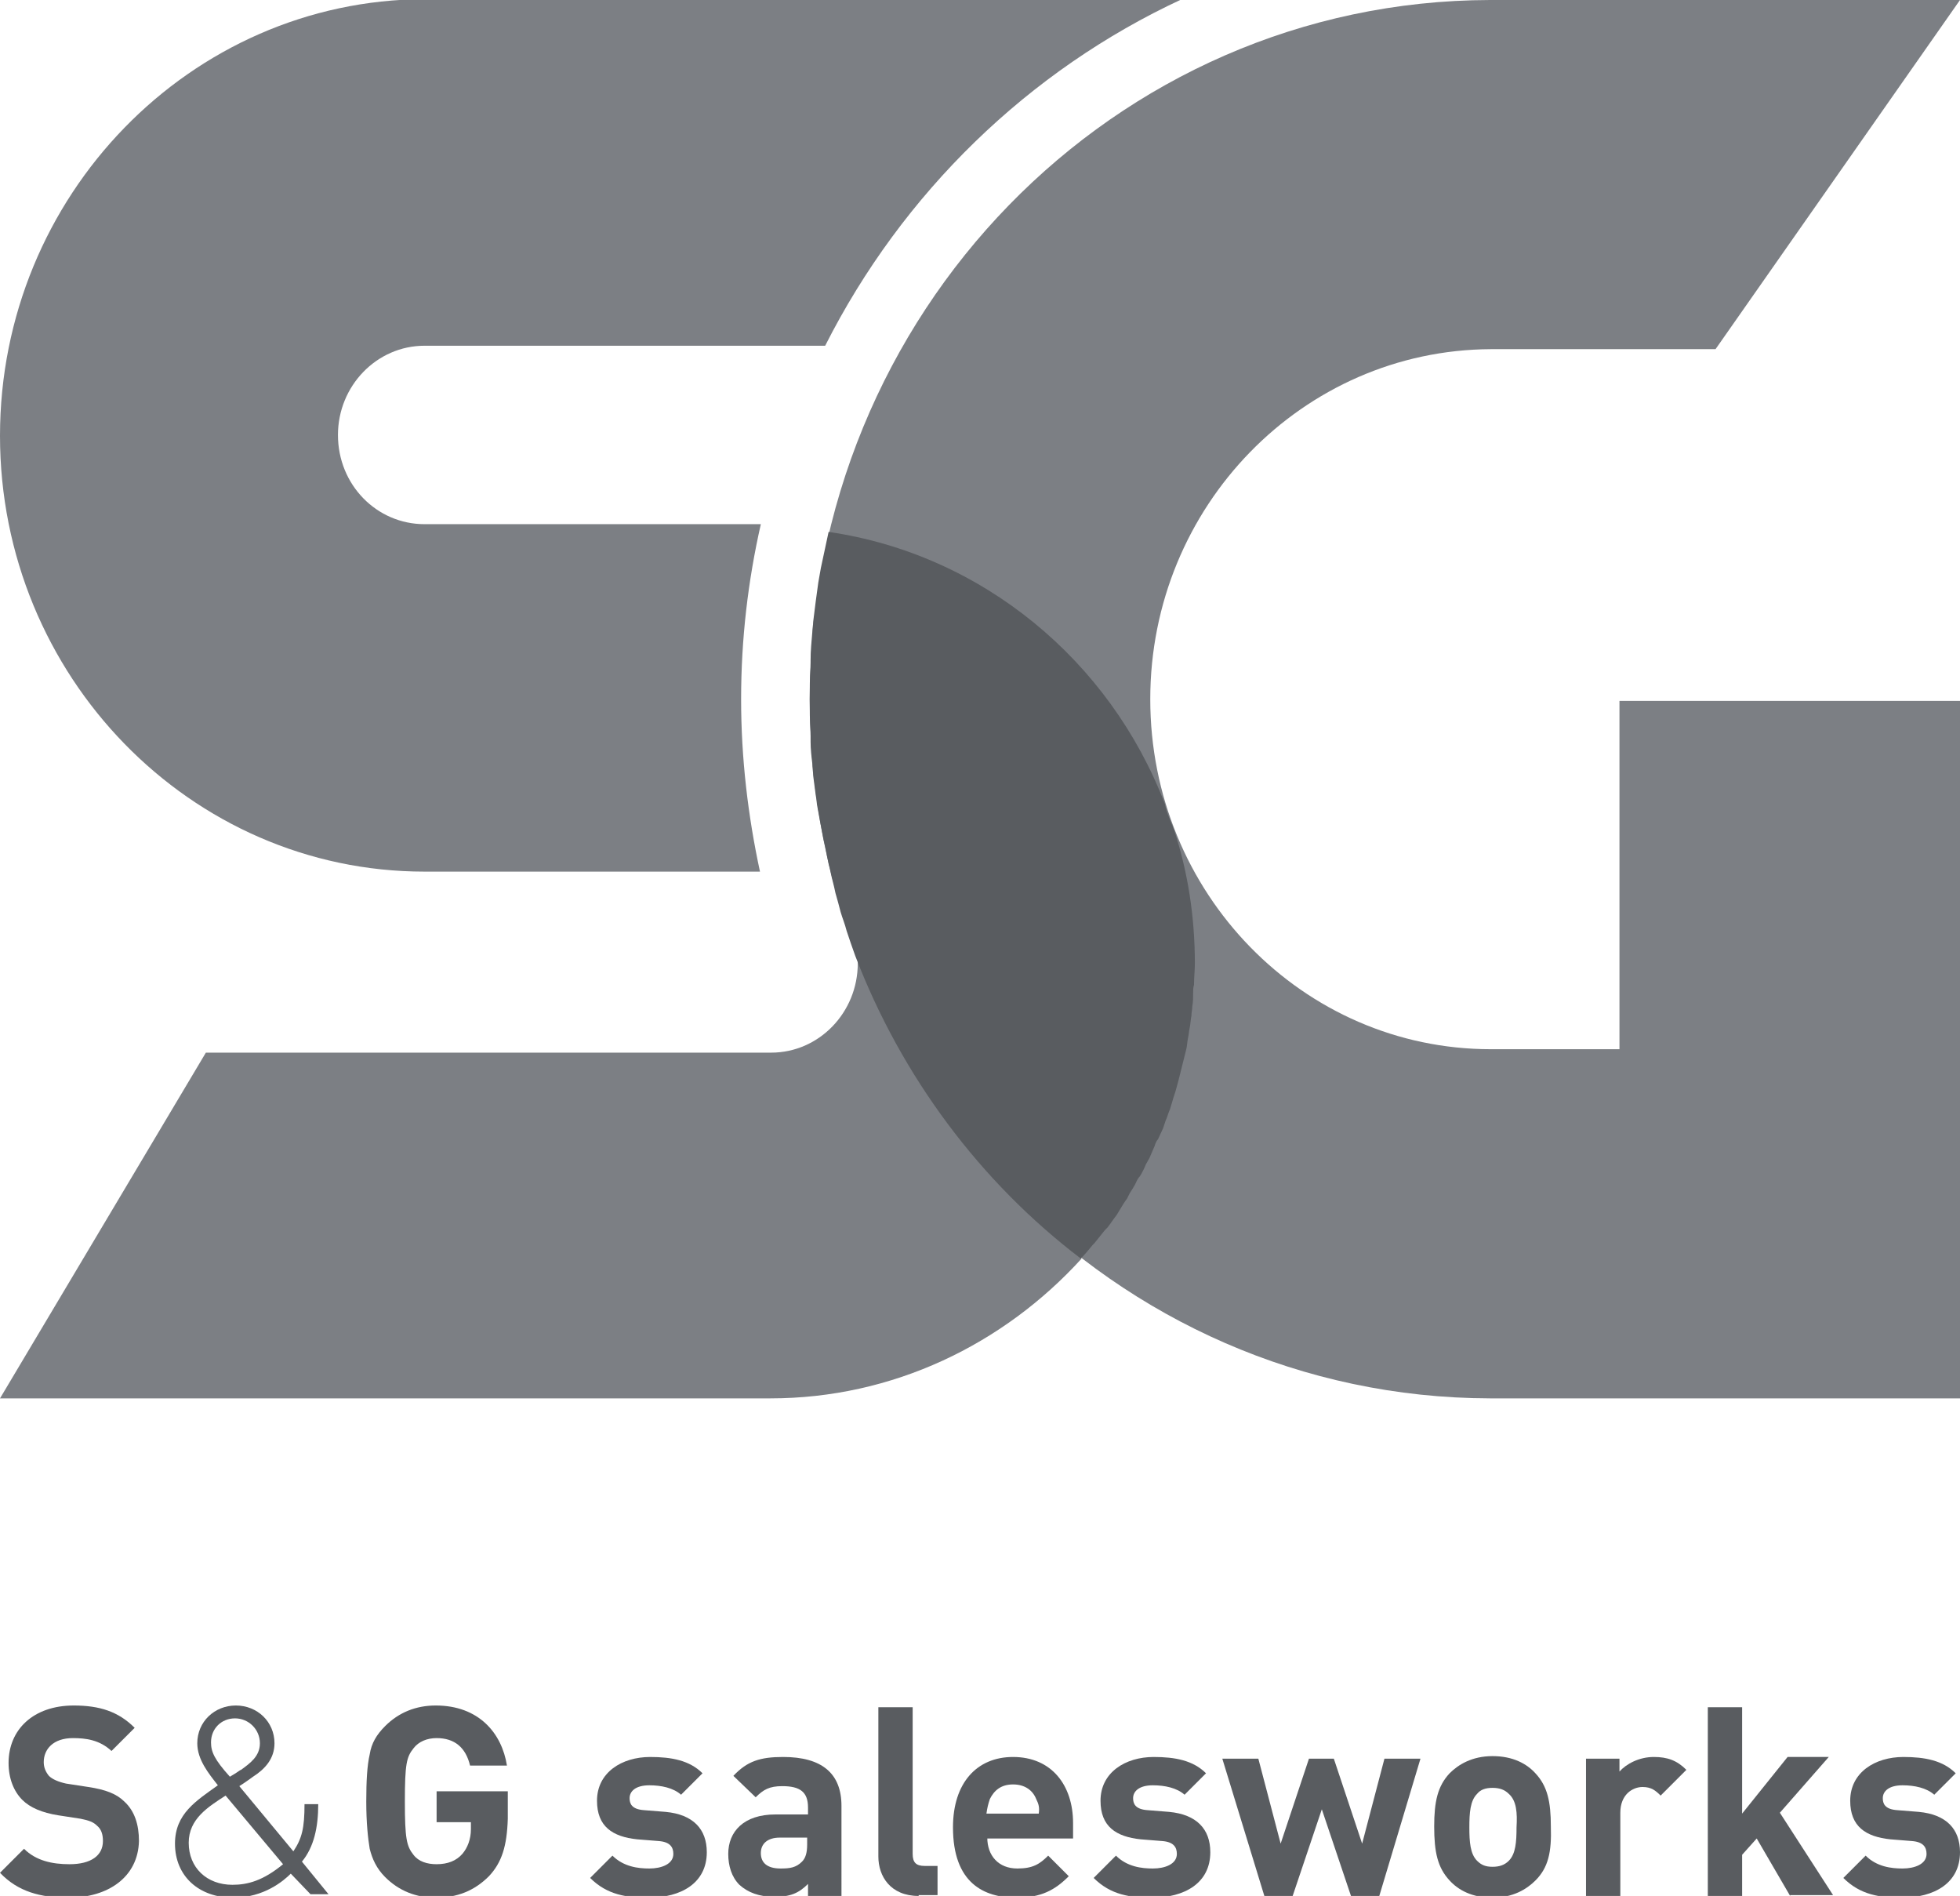 <?xml version="1.0" encoding="utf-8"?>
<!-- Generator: Adobe Illustrator 19.2.1, SVG Export Plug-In . SVG Version: 6.00 Build 0)  -->
<svg version="1.1" id="Ebene_1" xmlns="http://www.w3.org/2000/svg" xmlns:xlink="http://www.w3.org/1999/xlink" x="0px" y="0px"
	 viewBox="0 0 228.5 221" style="enable-background:new 0 0 228.5 221;" xml:space="preserve">
<style type="text/css">
	.st0{fill:#7C7F84;}
	.st1{fill:#696B70;}
	.st2{fill:#595C60;}
</style>
<path class="st0" d="M86.4,81.5c0-7,0.8-13.8,2.3-20.4H49.5c-5.6,0-10.1-4.6-10.1-10.4c0-5.7,4.5-10.4,10.1-10.4l46.7,0
	c9-17.8,23.7-32.1,41.6-40.4H49.5C22.2,0,0,22.8,0,50.8c0,28,22.2,50.8,49.5,50.8c0,0,28.9,0,39.1,0C87.2,95.1,86.4,88.4,86.4,81.5z
	"/>
<path class="st1" d="M79.1,163C79.1,163,79.1,163,79.1,163C79.1,163,79.1,163,79.1,163L79.1,163L79.1,163z"/>
<g>
	<path class="st2" d="M8,221.2c-3.3,0-5.9-0.7-8-2.9l2.8-2.8c1.4,1.4,3.3,1.8,5.3,1.8c2.5,0,3.9-1,3.9-2.7c0-0.8-0.2-1.4-0.7-1.8
		c-0.4-0.4-0.9-0.6-1.9-0.8l-2.6-0.4c-1.9-0.3-3.3-0.9-4.2-1.8c-1-1-1.6-2.5-1.6-4.3c0-3.9,2.9-6.7,7.6-6.7c3,0,5.2,0.7,7.1,2.6
		l-2.7,2.7c-1.4-1.3-3-1.5-4.5-1.5c-2.3,0-3.4,1.3-3.4,2.8c0,0.6,0.2,1.1,0.6,1.6c0.4,0.4,1.1,0.7,2,0.9l2.6,0.4
		c2,0.3,3.3,0.8,4.2,1.7c1.2,1.1,1.7,2.7,1.7,4.6C16.1,218.8,12.6,221.2,8,221.2z"/>
	<path class="st2" d="M33.9,218.4c-0.8,0.8-3.1,2.8-6.7,2.8c-4,0-6.8-2.5-6.8-6.3c0-3.5,2.5-5,5-6.8c-1.1-1.4-2.4-3-2.4-4.9
		c0-2.5,2-4.4,4.5-4.4c2.5,0,4.5,1.9,4.5,4.4c0,1.8-1.1,3-2.5,3.9c0,0-1.1,0.8-1.6,1.1l6.3,7.6c1-1.5,1.3-2.7,1.3-5.5h1.6
		c0,2.7-0.5,5-1.9,6.7l3.1,3.8h-2.1L33.9,218.4z M22,214.8c0,2.9,2.1,4.9,5.1,4.9c1.8,0,3.6-0.5,5.9-2.4l-6.7-8
		C24.3,210.6,22,212,22,214.8z M27.4,200.3c-1.6,0-2.8,1.2-2.8,2.8c0,1.1,0.4,2,2.2,4l0.5-0.3c0.5-0.3,0.7-0.5,0.8-0.5
		c1.1-0.8,2.2-1.6,2.2-3.1C30.3,201.6,29,200.3,27.4,200.3z"/>
	<path class="st2" d="M57,218.7c-1.7,1.7-3.7,2.5-6.2,2.5c-2.3,0-4.3-0.8-5.9-2.4c-1-1-1.5-2.1-1.8-3.3c-0.2-1.2-0.4-3-0.4-5.5
		c0-2.4,0.1-4.2,0.4-5.5c0.2-1.3,0.8-2.3,1.8-3.3c1.6-1.6,3.6-2.4,5.9-2.4c5,0,7.7,3.2,8.3,7h-4.3c-0.5-2.1-1.8-3.2-3.9-3.2
		c-1.1,0-2.1,0.4-2.7,1.2c-0.8,1-1,1.8-1,6.2c0,4.3,0.2,5.2,1,6.2c0.6,0.8,1.6,1.1,2.7,1.1c1.3,0,2.3-0.4,3-1.2c0.6-0.7,1-1.7,1-2.9
		v-0.8h-4v-3.6h8.3v3.2C59.1,215.2,58.5,217.1,57,218.7z"/>
	<path class="st2" d="M75.6,221.2c-2.5,0-4.8-0.3-6.8-2.3l2.6-2.6c1.3,1.3,3,1.5,4.3,1.5c1.4,0,2.8-0.5,2.8-1.7
		c0-0.8-0.4-1.4-1.7-1.5l-2.5-0.2c-2.9-0.3-4.7-1.5-4.7-4.5c0-3.3,2.9-5.1,6.2-5.1c2.5,0,4.6,0.4,6.1,1.9l-2.5,2.5
		c-0.9-0.8-2.3-1.1-3.7-1.1c-1.6,0-2.3,0.7-2.3,1.5c0,0.6,0.2,1.3,1.7,1.4l2.5,0.2c3.2,0.3,4.8,2,4.8,4.7
		C82.4,219.5,79.4,221.2,75.6,221.2z"/>
	<path class="st2" d="M94.2,221v-1.4c-1.1,1.1-2.1,1.5-3.9,1.5c-1.8,0-3.1-0.5-4.1-1.4c-0.9-0.9-1.3-2.2-1.3-3.6
		c0-2.6,1.8-4.6,5.5-4.6h3.8v-0.8c0-1.8-0.9-2.5-3-2.5c-1.5,0-2.2,0.4-3.1,1.3l-2.6-2.5c1.6-1.7,3.1-2.2,5.8-2.2
		c4.5,0,6.8,1.9,6.8,5.7V221H94.2z M94.1,214.2h-3.2c-1.4,0-2.2,0.7-2.2,1.8c0,1.1,0.7,1.8,2.3,1.8c1.1,0,1.8-0.1,2.5-0.8
		c0.4-0.4,0.6-1,0.6-2V214.2z"/>
	<path class="st2" d="M107.1,221c-3.3,0-4.7-2.3-4.7-4.6V199h4v17.1c0,1,0.4,1.4,1.4,1.4h1.5v3.4H107.1z"/>
	<path class="st2" d="M115.1,214.2c0,2.1,1.3,3.6,3.5,3.6c1.8,0,2.6-0.5,3.6-1.5l2.4,2.4c-1.6,1.6-3.2,2.5-6.1,2.5
		c-3.8,0-7.4-1.7-7.4-8.2c0-5.2,2.8-8.2,7-8.2c4.5,0,7,3.3,7,7.7v1.8H115.1z M120.8,209.7c-0.4-1-1.3-1.7-2.7-1.7
		c-1.4,0-2.2,0.7-2.7,1.7c-0.2,0.6-0.3,1-0.4,1.7h6.1C121.2,210.7,121.1,210.3,120.8,209.7z"/>
	<path class="st2" d="M134.3,221.2c-2.5,0-4.8-0.3-6.8-2.3l2.6-2.6c1.3,1.3,3,1.5,4.3,1.5c1.4,0,2.8-0.5,2.8-1.7
		c0-0.8-0.4-1.4-1.7-1.5l-2.5-0.2c-2.9-0.3-4.7-1.5-4.7-4.5c0-3.3,2.9-5.1,6.2-5.1c2.5,0,4.6,0.4,6.1,1.9l-2.5,2.5
		c-0.9-0.8-2.3-1.1-3.7-1.1c-1.6,0-2.3,0.7-2.3,1.5c0,0.6,0.2,1.3,1.7,1.4l2.5,0.2c3.2,0.3,4.8,2,4.8,4.7
		C141.1,219.5,138.1,221.2,134.3,221.2z"/>
	<path class="st2" d="M160.8,221h-3.3l-3.4-10.1l-3.4,10.1h-3.3l-4.9-16h4.2l2.6,9.9l3.3-9.9h2.9l3.3,9.9l2.6-9.9h4.2L160.8,221z"/>
	<path class="st2" d="M179,219.2c-1,1-2.6,2-5,2c-2.4,0-4-0.9-5-2c-1.4-1.5-1.8-3.3-1.8-6.3c0-2.9,0.4-4.7,1.8-6.2c1-1,2.6-2,5-2
		c2.4,0,4,0.9,5,2c1.4,1.5,1.8,3.3,1.8,6.2C180.9,215.9,180.5,217.7,179,219.2z M175.9,209.1c-0.5-0.5-1.1-0.7-1.9-0.7
		c-0.8,0-1.4,0.2-1.8,0.7c-0.8,0.8-0.9,2.2-0.9,3.9c0,1.7,0.1,3.1,0.9,3.9c0.5,0.5,1,0.7,1.8,0.7c0.8,0,1.4-0.2,1.9-0.7
		c0.8-0.8,0.9-2.2,0.9-3.9C176.9,211.3,176.8,209.9,175.9,209.1z"/>
	<path class="st2" d="M193.6,209.3c-0.6-0.6-1.1-1-2.1-1c-1.2,0-2.6,0.9-2.6,3v9.7h-4v-16h3.9v1.5c0.8-0.9,2.3-1.7,4-1.7
		c1.6,0,2.7,0.4,3.8,1.5L193.6,209.3z"/>
	<path class="st2" d="M208.7,221l-3.9-6.7l-1.7,1.9v4.8h-4V199h4v12.4l5.3-6.6h4.8l-5.7,6.5l6.2,9.6H208.7z"/>
	<path class="st2" d="M221.7,221.2c-2.5,0-4.8-0.3-6.8-2.3l2.6-2.6c1.3,1.3,3,1.5,4.3,1.5c1.4,0,2.8-0.5,2.8-1.7
		c0-0.8-0.4-1.4-1.7-1.5l-2.5-0.2c-2.9-0.3-4.7-1.5-4.7-4.5c0-3.3,2.9-5.1,6.2-5.1c2.5,0,4.6,0.4,6.1,1.9l-2.5,2.5
		c-0.9-0.8-2.3-1.1-3.7-1.1c-1.6,0-2.3,0.7-2.3,1.5c0,0.6,0.2,1.3,1.7,1.4l2.5,0.2c3.2,0.3,4.8,2,4.8,4.7
		C228.5,219.5,225.5,221.2,221.7,221.2z"/>
</g>
<path class="st0" d="M99.9,111.4C99.9,111.4,99.9,111.4,99.9,111.4c0.1,0.1,0.1,0.7,0.1,0.9c0,5.7-4.5,10.4-10.1,10.4H24L0,163h89.8
	c14.3,0,27.2-6.3,36.3-16.3l0,0C114.5,137.7,105.3,125.5,99.9,111.4z"/>
<path class="st0" d="M188.7,122.3h-14.9v0c0,0,0,0,0,0c-21.9,0-39.7-18.2-39.7-40.8c0-22.5,17.8-40.7,39.7-40.8H200L228.5,0h-54.8v0
	c-43.8,0.1-79.3,36.5-79.3,81.5c0,45,35.5,81.4,79.3,81.5v0h54.8v-38.5v-2.2V81.7h-39.7V122.3z"/>
<path class="st2" d="M94.5,86.5c0,0.8,0.1,1.7,0.2,2.5c0,0.5,0.1,1,0.1,1.4c0.1,0.8,0.2,1.6,0.3,2.3c0.1,0.5,0.1,0.9,0.2,1.4
	c0.2,1.1,0.4,2.2,0.6,3.2c0.1,0.6,0.3,1.3,0.4,1.9c0.1,0.5,0.2,1,0.3,1.5c0.2,0.7,0.3,1.4,0.5,2.1c0.1,0.4,0.2,0.8,0.3,1.3
	c0.2,0.7,0.4,1.4,0.6,2.2c0.2,0.7,0.5,1.4,0.7,2.2c0.3,0.9,0.6,1.8,1,2.9c5.4,14.1,14.6,26.4,26.3,35.3c0,0,0,0,0,0
	c0.5-0.5,0.9-1,1.4-1.6c0.1-0.1,0.1-0.1,0.2-0.2c0.4-0.5,0.8-1,1.2-1.5c0.1-0.1,0.2-0.2,0.3-0.3c0.4-0.5,0.7-1,1.1-1.5
	c0.1-0.2,0.2-0.3,0.3-0.5c0.3-0.5,0.6-1,0.9-1.4c0.1-0.2,0.2-0.4,0.3-0.6c0.3-0.5,0.6-0.9,0.8-1.4c0.1-0.2,0.2-0.4,0.4-0.6
	c0.3-0.5,0.5-0.9,0.7-1.4c0.1-0.2,0.3-0.5,0.4-0.7c0.2-0.5,0.4-0.9,0.6-1.4c0.1-0.3,0.2-0.6,0.4-0.8c0.2-0.4,0.4-0.9,0.6-1.3
	c0.1-0.3,0.2-0.6,0.3-0.9c0.2-0.4,0.3-0.9,0.5-1.3c0.1-0.3,0.2-0.7,0.3-1c0.1-0.4,0.3-0.9,0.4-1.3c0.1-0.4,0.2-0.7,0.3-1.1
	c0.1-0.4,0.2-0.8,0.3-1.2c0.1-0.4,0.2-0.8,0.3-1.2c0.1-0.4,0.2-0.8,0.3-1.2c0.1-0.4,0.1-0.8,0.2-1.3c0.1-0.4,0.1-0.8,0.2-1.2
	c0.1-0.5,0.1-0.9,0.2-1.4c0-0.4,0.1-0.7,0.1-1.1c0.1-0.5,0.1-1.1,0.1-1.6c0-0.3,0-0.6,0.1-0.9c0-0.8,0.1-1.7,0.1-2.5
	c0-5.4-0.8-10.6-2.4-15.5c-0.2-0.5-0.4-1-0.6-1.5c-0.2-0.5-0.4-1.1-0.5-1.6c-6.4-16.7-21.3-29.1-39.2-31.7c-0.3,1.4-0.6,2.8-0.9,4.2
	c-0.1,0.6-0.2,1.1-0.3,1.7c-0.1,0.7-0.2,1.4-0.3,2.2c-0.1,0.8-0.2,1.6-0.3,2.4c0,0.4-0.1,0.8-0.1,1.2c-0.1,1.1-0.2,2.2-0.2,3.3
	c0,0.3,0,0.6,0,0.8c-0.1,1.2-0.1,2.5-0.1,3.7c0,1.3,0,2.5,0.1,3.8C94.5,85.7,94.5,86.1,94.5,86.5z"/>
</svg>
